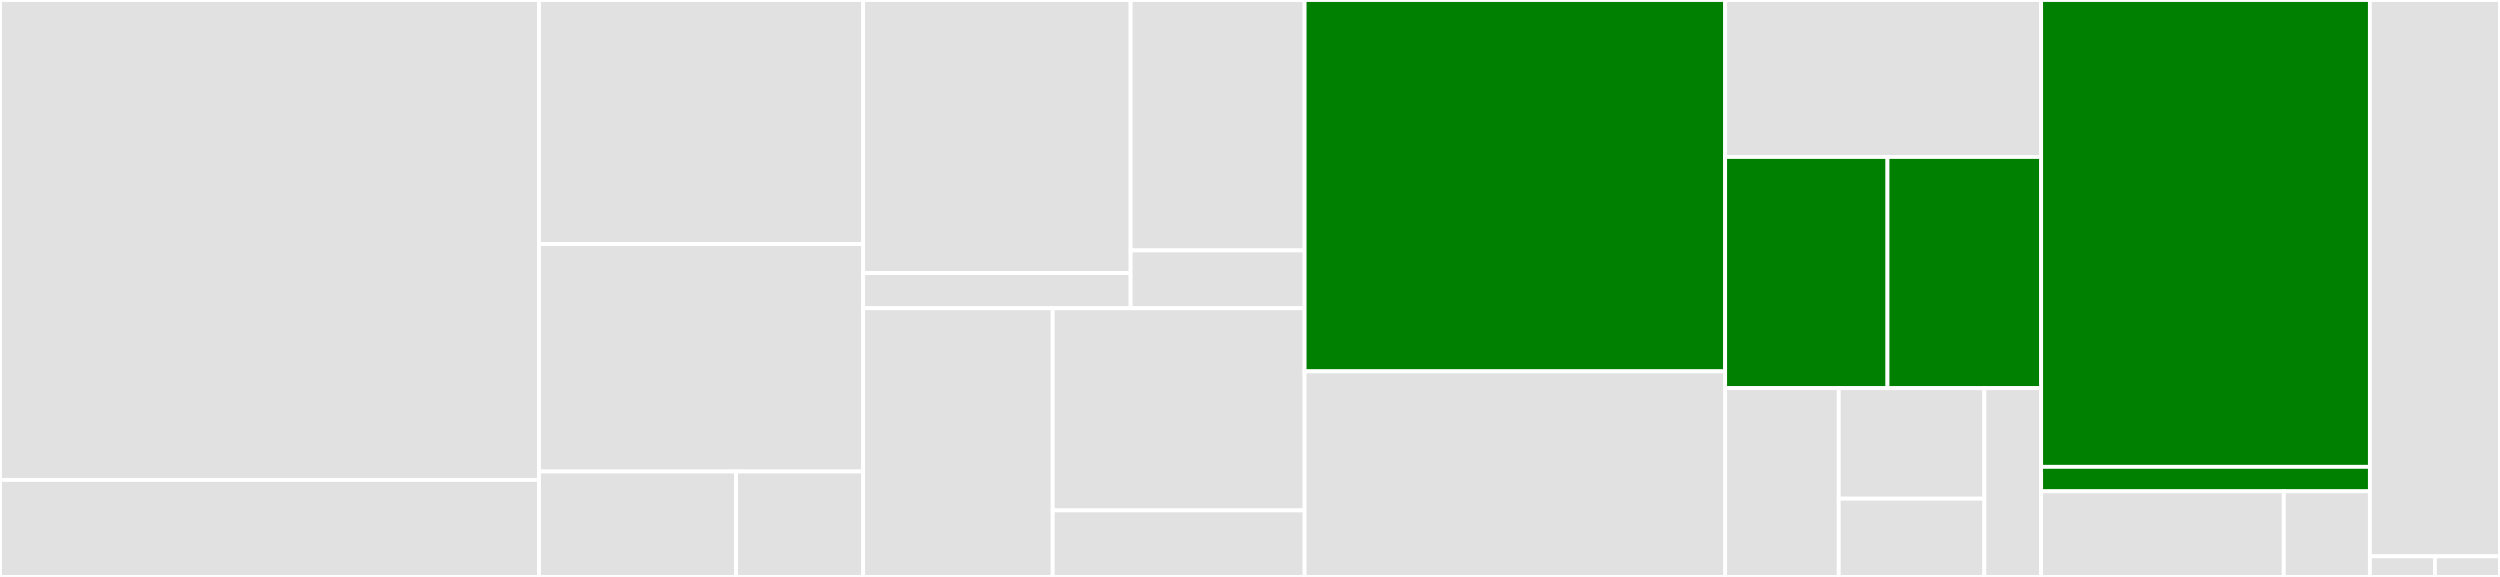 <svg baseProfile="full" width="650" height="150" viewBox="0 0 650 150" version="1.1"
xmlns="http://www.w3.org/2000/svg" xmlns:ev="http://www.w3.org/2001/xml-events"
xmlns:xlink="http://www.w3.org/1999/xlink">

<rect x="0" y="0" width="650" height="150" fill="#333333" stroke="none"/>

<style>rect.s{mask:url(#mask);}</style>
<defs>
  <pattern id="white" width="4" height="4" patternUnits="userSpaceOnUse" patternTransform="rotate(45)">
    <rect width="2" height="2" transform="translate(0,0)" fill="white"></rect>
  </pattern>
  <mask id="mask">
    <rect x="0" y="0" width="100%" height="100%" fill="url(#white)"></rect>
  </mask>
</defs>

<rect x="0" y="0" width="140.149" height="124.784" fill="#e1e1e1" stroke="white" stroke-width="1" class=" tooltipped" data-content="pkg/clients/aws/route53.go"><title>pkg/clients/aws/route53.go</title></rect>
<rect x="0" y="124.784" width="140.149" height="25.216" fill="#e1e1e1" stroke="white" stroke-width="1" class=" tooltipped" data-content="pkg/clients/aws/mockroute53/mockroute53.go"><title>pkg/clients/aws/mockroute53/mockroute53.go</title></rect>
<rect x="140.149" y="0" width="84.27" height="63.441" fill="#e1e1e1" stroke="white" stroke-width="1" class=" tooltipped" data-content="pkg/clients/gcp/dns.go"><title>pkg/clients/gcp/dns.go</title></rect>
<rect x="140.149" y="63.441" width="84.27" height="59.14" fill="#e1e1e1" stroke="white" stroke-width="1" class=" tooltipped" data-content="pkg/clients/azure/dns.go"><title>pkg/clients/azure/dns.go</title></rect>
<rect x="140.149" y="122.581" width="51.223" height="27.419" fill="#e1e1e1" stroke="white" stroke-width="1" class=" tooltipped" data-content="pkg/clients/mock/mock.go"><title>pkg/clients/mock/mock.go</title></rect>
<rect x="191.372" y="122.581" width="33.047" height="27.419" fill="#e1e1e1" stroke="white" stroke-width="1" class=" tooltipped" data-content="pkg/clients/client.go"><title>pkg/clients/client.go</title></rect>
<rect x="224.419" y="0" width="69.545" height="71.011" fill="#e1e1e1" stroke="white" stroke-width="1" class=" tooltipped" data-content="pkg/leclient/lets_encrypt.go"><title>pkg/leclient/lets_encrypt.go</title></rect>
<rect x="224.419" y="71.011" width="69.545" height="9.121" fill="#e1e1e1" stroke="white" stroke-width="1" class=" tooltipped" data-content="pkg/leclient/utils.go"><title>pkg/leclient/utils.go</title></rect>
<rect x="293.964" y="0" width="45.232" height="65.107" fill="#e1e1e1" stroke="white" stroke-width="1" class=" tooltipped" data-content="pkg/localmetrics/localmetrics.go"><title>pkg/localmetrics/localmetrics.go</title></rect>
<rect x="293.964" y="65.107" width="45.232" height="15.025" fill="#e1e1e1" stroke="white" stroke-width="1" class=" tooltipped" data-content="pkg/localmetrics/crt_sh.go"><title>pkg/localmetrics/crt_sh.go</title></rect>
<rect x="224.419" y="80.132" width="49.283" height="69.868" fill="#e1e1e1" stroke="white" stroke-width="1" class=" tooltipped" data-content="pkg/acmeclient/mock/mock.go"><title>pkg/acmeclient/mock/mock.go</title></rect>
<rect x="273.702" y="80.132" width="65.494" height="52.574" fill="#e1e1e1" stroke="white" stroke-width="1" class=" tooltipped" data-content="pkg/mock/mock.go"><title>pkg/mock/mock.go</title></rect>
<rect x="273.702" y="132.706" width="65.494" height="17.294" fill="#e1e1e1" stroke="white" stroke-width="1" class=" tooltipped" data-content="pkg/k8sutil/k8sutil.go"><title>pkg/k8sutil/k8sutil.go</title></rect>
<rect x="339.196" y="0" width="109.34" height="96.547" fill="green" stroke="white" stroke-width="1" class=" tooltipped" data-content="controllers/certificaterequest/certificaterequest_controller.go"><title>controllers/certificaterequest/certificaterequest_controller.go</title></rect>
<rect x="339.196" y="96.547" width="109.34" height="53.453" fill="#e1e1e1" stroke="white" stroke-width="1" class=" tooltipped" data-content="controllers/certificaterequest/issue_certificate.go"><title>controllers/certificaterequest/issue_certificate.go</title></rect>
<rect x="448.536" y="0" width="82.156" height="40.809" fill="#e1e1e1" stroke="white" stroke-width="1" class=" tooltipped" data-content="controllers/certificaterequest/cloudflare.go"><title>controllers/certificaterequest/cloudflare.go</title></rect>
<rect x="448.536" y="40.809" width="42.209" height="60.11" fill="green" stroke="white" stroke-width="1" class=" tooltipped" data-content="controllers/certificaterequest/test_helpers.go"><title>controllers/certificaterequest/test_helpers.go</title></rect>
<rect x="490.745" y="40.809" width="39.947" height="60.11" fill="green" stroke="white" stroke-width="1" class=" tooltipped" data-content="controllers/certificaterequest/update_status.go"><title>controllers/certificaterequest/update_status.go</title></rect>
<rect x="448.536" y="100.919" width="29.539" height="49.081" fill="#e1e1e1" stroke="white" stroke-width="1" class=" tooltipped" data-content="controllers/certificaterequest/renew_certificate.go"><title>controllers/certificaterequest/renew_certificate.go</title></rect>
<rect x="478.076" y="100.919" width="37.847" height="28.73" fill="#e1e1e1" stroke="white" stroke-width="1" class=" tooltipped" data-content="controllers/certificaterequest/revoke_certificate.go"><title>controllers/certificaterequest/revoke_certificate.go</title></rect>
<rect x="478.076" y="129.649" width="37.847" height="20.351" fill="#e1e1e1" stroke="white" stroke-width="1" class=" tooltipped" data-content="controllers/certificaterequest/certificate.go"><title>controllers/certificaterequest/certificate.go</title></rect>
<rect x="515.923" y="100.919" width="14.77" height="49.081" fill="#e1e1e1" stroke="white" stroke-width="1" class=" tooltipped" data-content="controllers/certificaterequest/utils.go"><title>controllers/certificaterequest/utils.go</title></rect>
<rect x="530.692" y="0" width="85.479" height="121.378" fill="green" stroke="white" stroke-width="1" class=" tooltipped" data-content="controllers/clusterdeployment/clusterdeployment_controller.go"><title>controllers/clusterdeployment/clusterdeployment_controller.go</title></rect>
<rect x="530.692" y="121.378" width="85.479" height="6.36" fill="green" stroke="white" stroke-width="1" class=" tooltipped" data-content="controllers/clusterdeployment/clusterdeployment_delete.go"><title>controllers/clusterdeployment/clusterdeployment_delete.go</title></rect>
<rect x="530.692" y="127.739" width="63.091" height="22.261" fill="#e1e1e1" stroke="white" stroke-width="1" class=" tooltipped" data-content="controllers/utils/utils.go"><title>controllers/utils/utils.go</title></rect>
<rect x="593.784" y="127.739" width="22.387" height="22.261" fill="#e1e1e1" stroke="white" stroke-width="1" class=" tooltipped" data-content="controllers/utils/stringutils.go"><title>controllers/utils/stringutils.go</title></rect>
<rect x="616.171" y="0" width="33.829" height="144.643" fill="#e1e1e1" stroke="white" stroke-width="1" class=" tooltipped" data-content="main.go"><title>main.go</title></rect>
<rect x="616.171" y="144.643" width="16.914" height="5.357" fill="#e1e1e1" stroke="white" stroke-width="1" class=" tooltipped" data-content="fips.go"><title>fips.go</title></rect>
<rect x="633.086" y="144.643" width="16.914" height="5.357" fill="#e1e1e1" stroke="white" stroke-width="1" class=" tooltipped" data-content="api/v1alpha1/certificaterequest_types.go"><title>api/v1alpha1/certificaterequest_types.go</title></rect>
</svg>